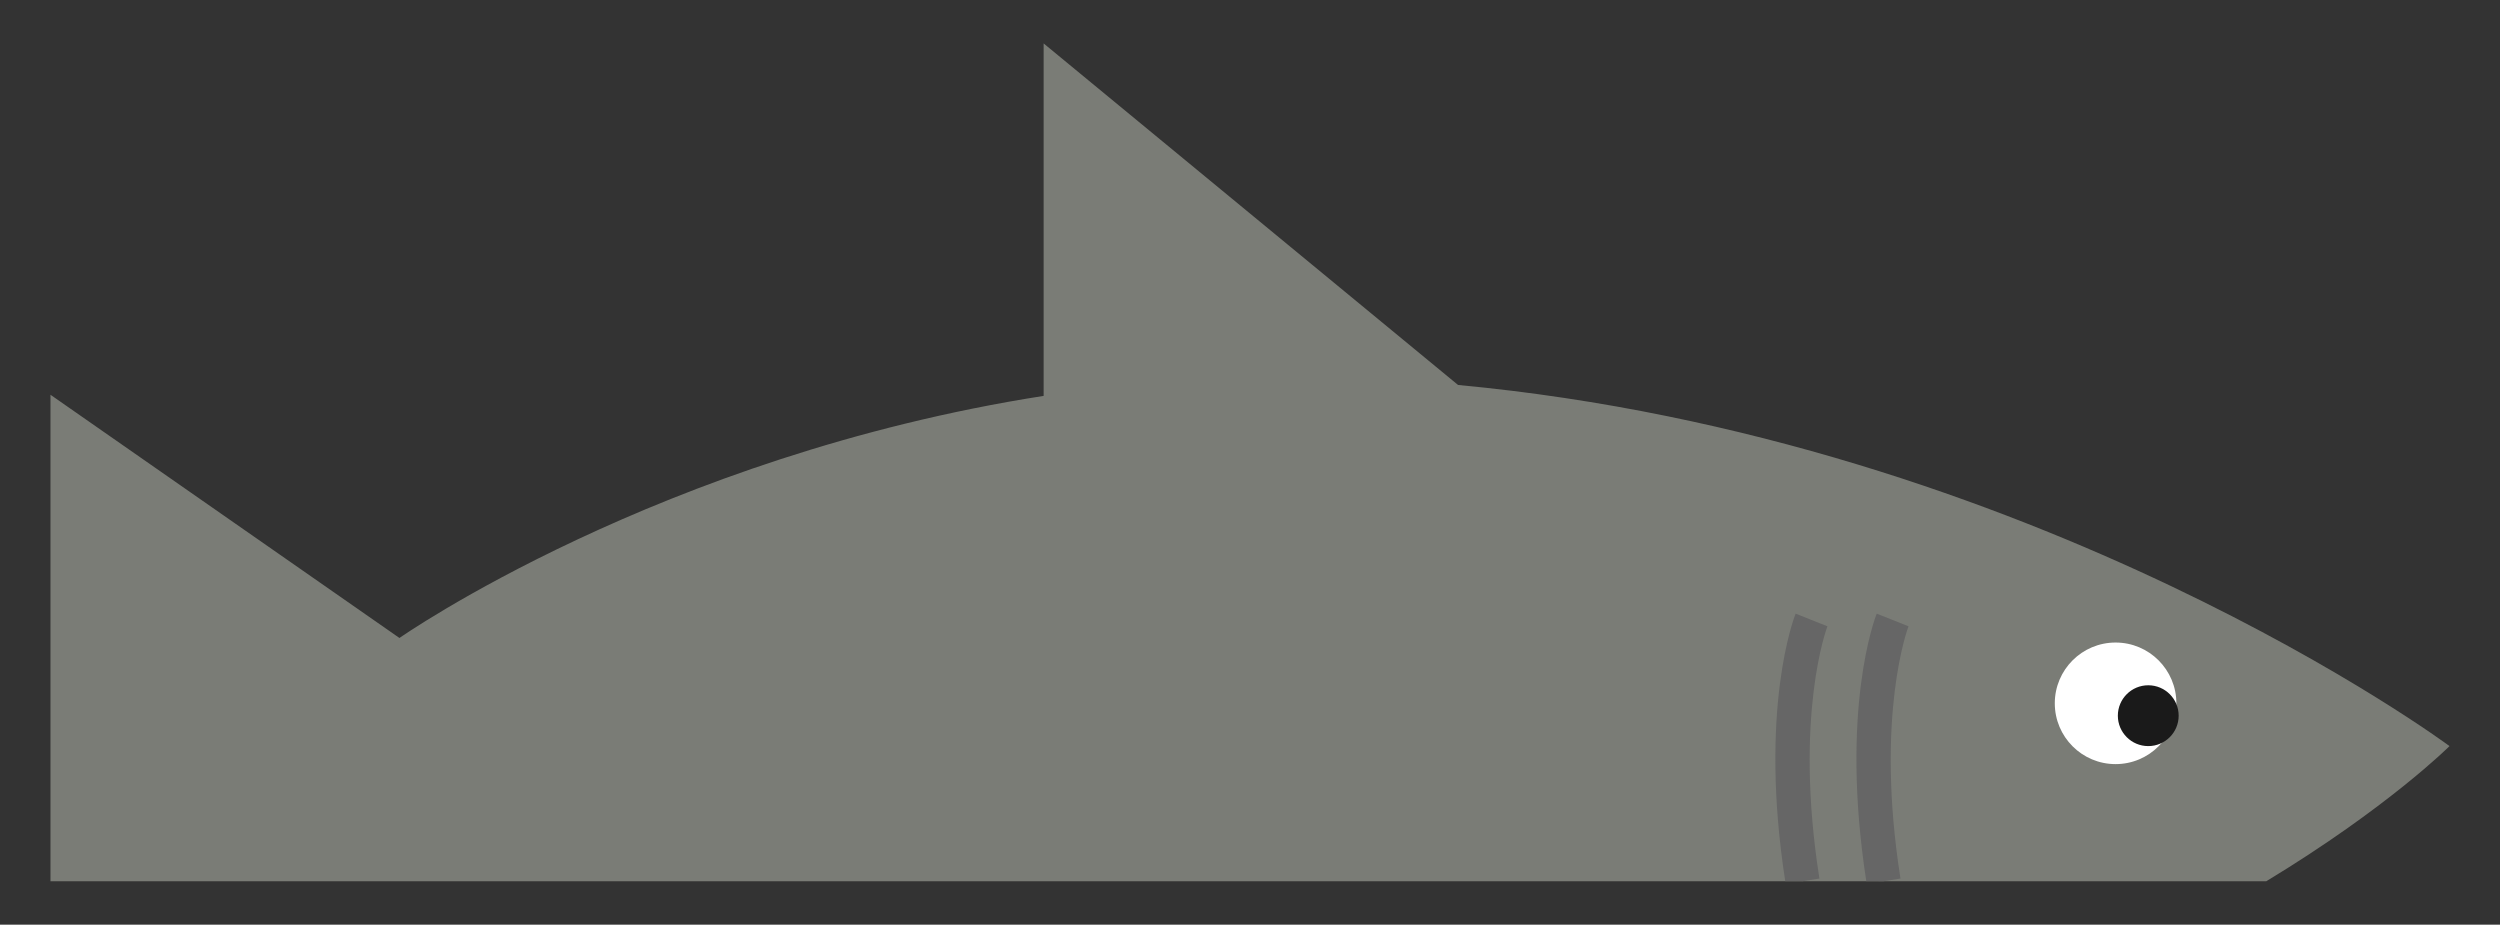 <?xml version="1.0" encoding="utf-8"?>
<!-- Generator: Adobe Illustrator 16.0.0, SVG Export Plug-In . SVG Version: 6.00 Build 0)  -->
<!DOCTYPE svg PUBLIC "-//W3C//DTD SVG 1.1//EN" "http://www.w3.org/Graphics/SVG/1.1/DTD/svg11.dtd">
<svg version="1.1" xmlns="http://www.w3.org/2000/svg" xmlns:xlink="http://www.w3.org/1999/xlink" x="0px" y="0px" width="73px"
	 height="27px" viewBox="0 0 73 27" enable-background="new 0 0 73 27" xml:space="preserve">
<rect x="0" y="0" width="73" height="27" fill="#333333" stroke="none"/>
<g id="Dia_5">
	<g id="_x31_9_-_Tubarão">
		<path fill="#7A7C76" d="M30.474,1.268V11.56c-11.226,1.758-18.81,7.069-18.81,7.069l-10.19-7.102v9.996v4.209h64.702
			c3.558-2.155,5.35-3.946,5.35-3.946s-12.068-8.961-28.951-10.545L30.474,1.268z"/>
		<path fill="#666666" d="M52.432,17.918c-0.044,0.111-1.081,2.79-0.303,7.814h0.504l0.494-0.078
			c-0.753-4.774,0.224-7.341,0.234-7.366L52.432,17.918z"/>
		<path fill="#666666" d="M54.8,17.918c-0.044,0.111-1.082,2.79-0.304,7.814H55l0.494-0.078c-0.753-4.774,0.225-7.341,0.235-7.366
			L54.8,17.918z"/>
		<g>
			<circle fill="#FFFFFF" cx="61.775" cy="20.537" r="1.775"/>
			<circle fill="#1A1A1A" cx="62.729" cy="20.898" r="0.888"/>
		</g>
	</g>
</g>
</svg>
